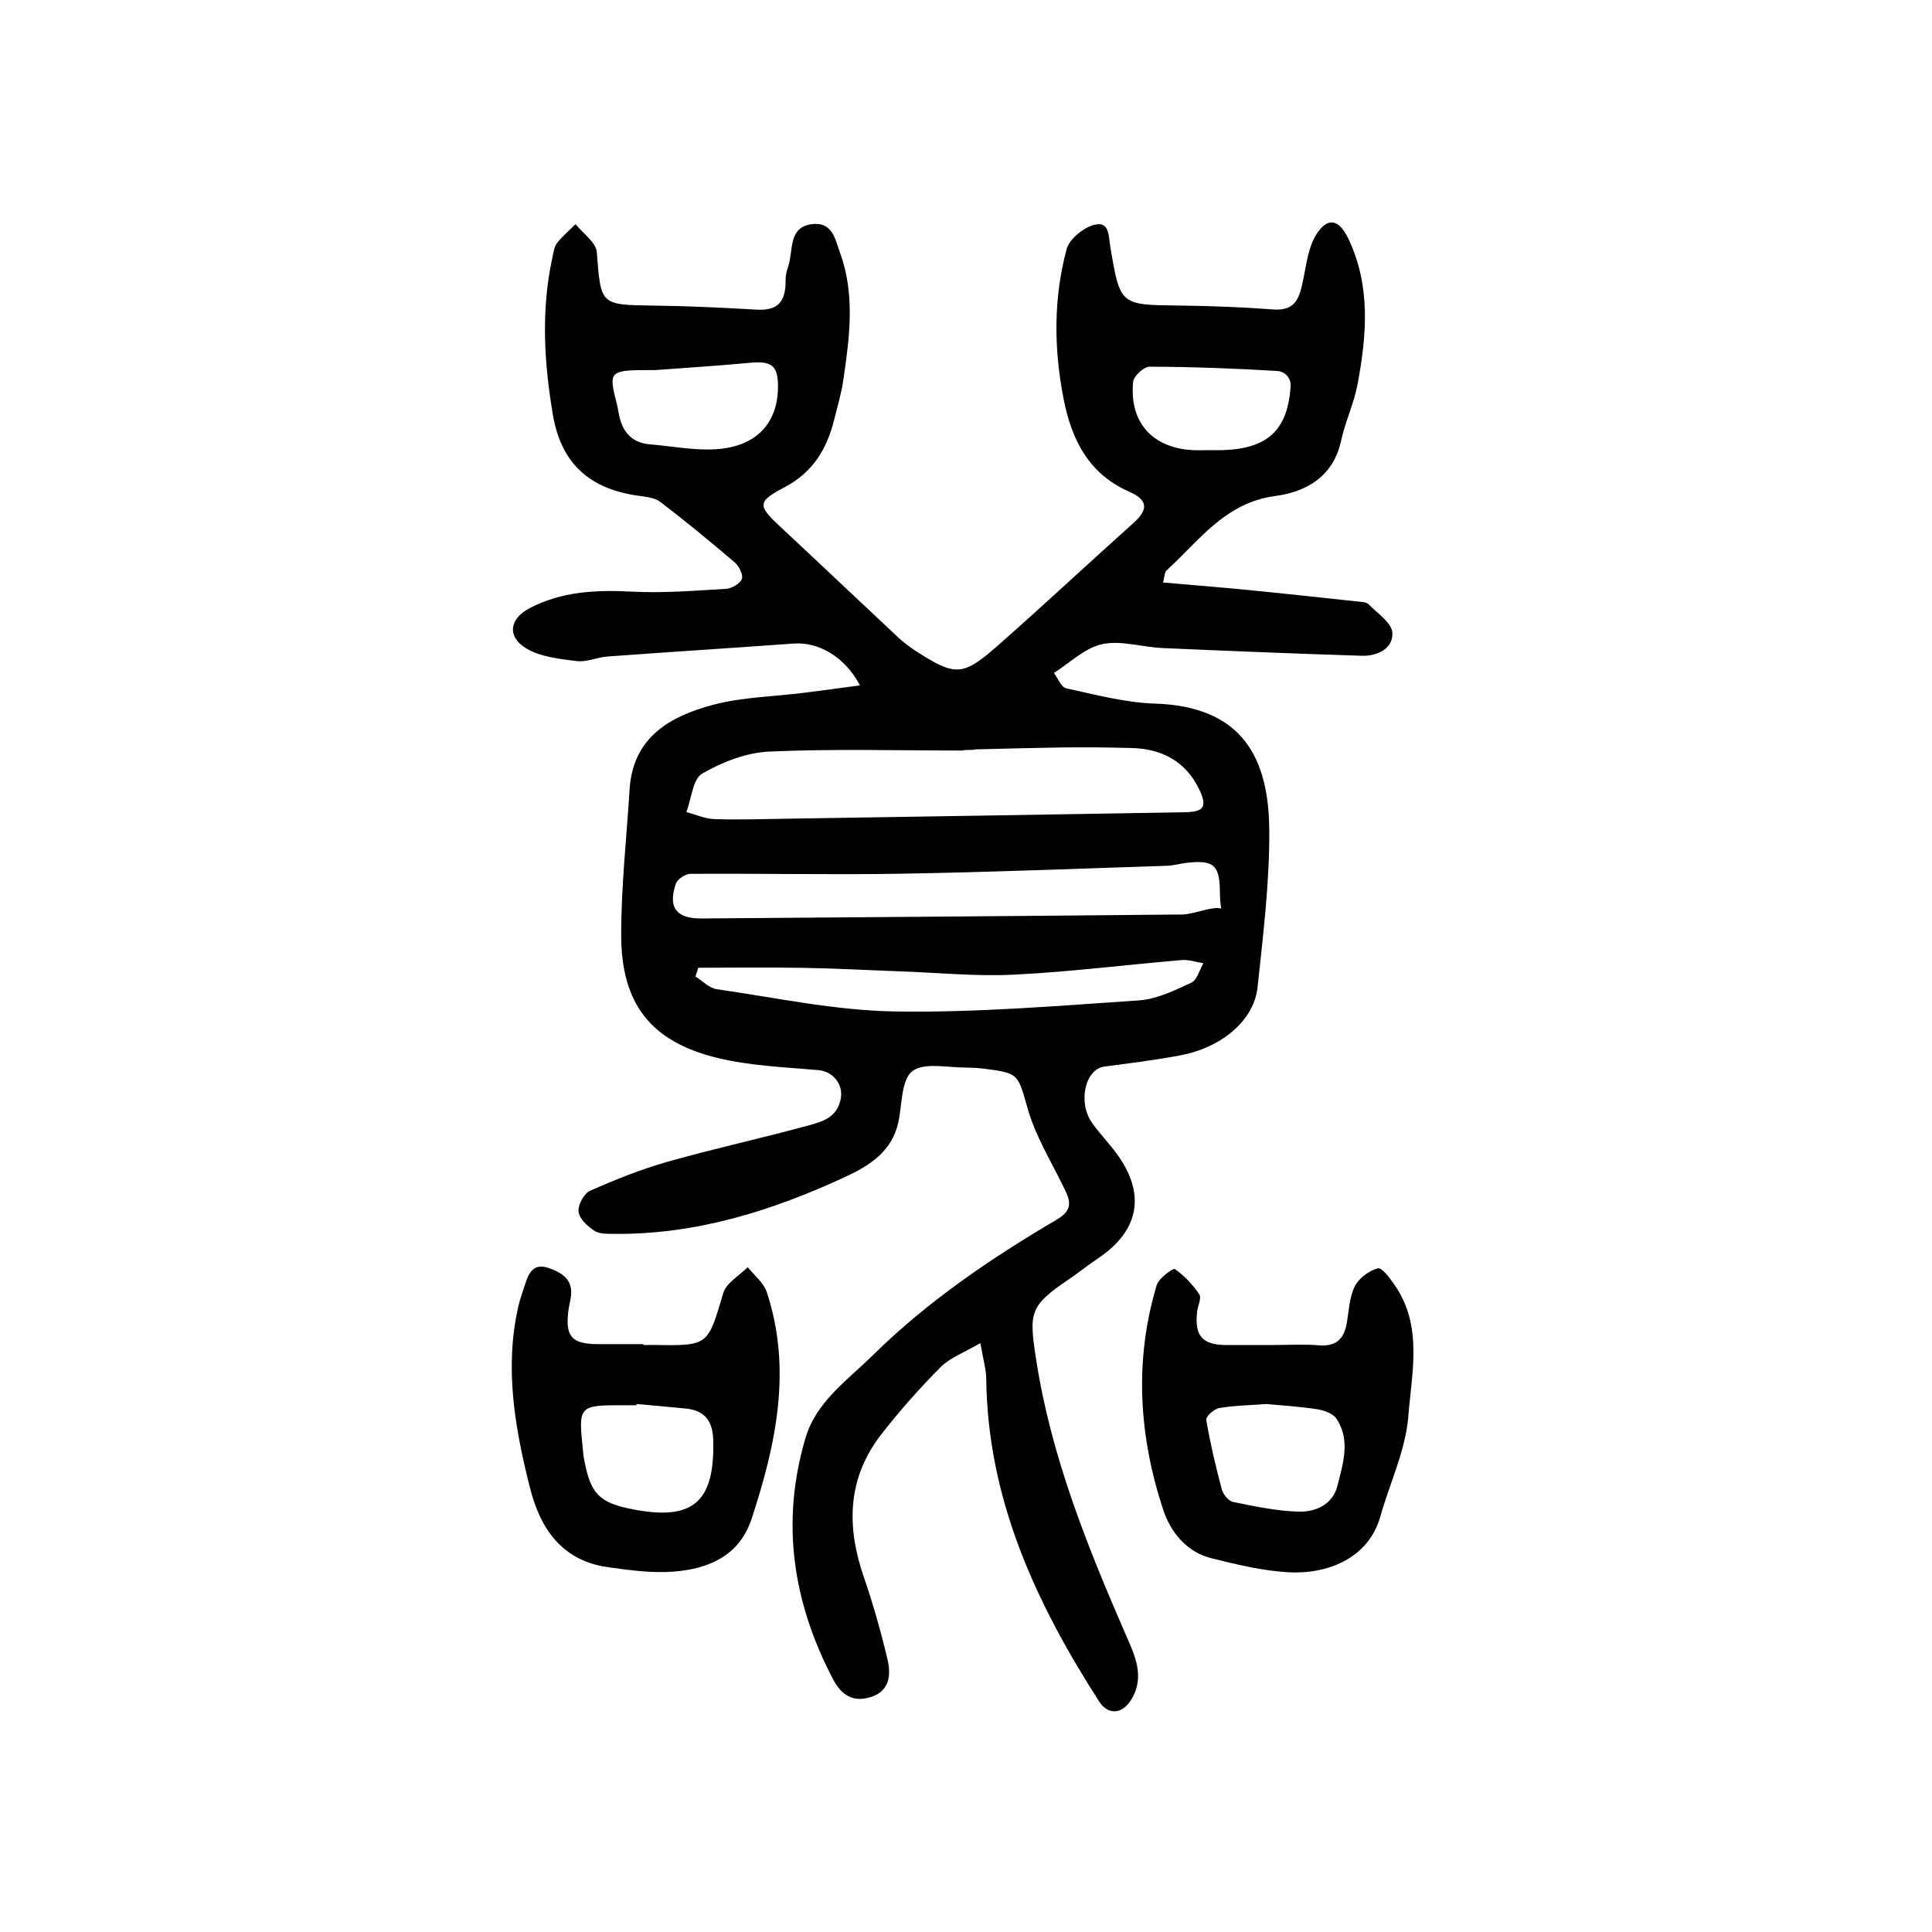 <?xml version="1.0" encoding="utf-8"?>
<!-- Generator: Adobe Illustrator 23.0.0, SVG Export Plug-In . SVG Version: 6.00 Build 0)  -->
<svg version="1.1" id="图层_1" xmlns="http://www.w3.org/2000/svg" xmlns:xlink="http://www.w3.org/1999/xlink" x="0px" y="0px"
	 viewBox="0 0 400 400" style="enable-background:new 0 0 400 400;" xml:space="preserve">
<g>
	<path d="M202.98,278.07c-3.46,2.03-6.31,3.03-8.23,4.97c-4.37,4.4-8.51,9.07-12.31,13.96c-7.04,9.05-7.21,19.06-3.58,29.56
		c1.92,5.56,3.52,11.25,4.88,16.97c0.74,3.1,0.52,6.48-3.26,7.76c-3.58,1.21-6.14-0.06-7.99-3.59
		c-8.37-15.96-10.88-32.55-5.72-49.98c2.24-7.57,8.69-11.95,13.96-17.15c11.37-11.2,24.49-20.09,38.19-28.14
		c3.88-2.28,2.26-4.67,0.9-7.43c-2.46-4.99-5.41-9.87-6.95-15.15c-2.2-7.55-1.73-7.67-9.48-8.63c-1.01-0.13-2.68-0.19-3.7-0.2
		c-3.79-0.02-8.41-1.08-10.8,0.76c-2.32,1.78-2.1,6.94-2.91,10.63c-1.33,6.03-6.03,8.96-10.97,11.25
		c-15.19,7.04-30.95,11.99-47.94,11.8c-1.38-0.01-3.02,0.03-4.06-0.67c-1.39-0.93-3.07-2.48-3.23-3.92
		c-0.15-1.38,1.11-3.77,2.37-4.32c5.22-2.32,10.57-4.46,16.05-6.02c9.68-2.74,19.53-4.88,29.24-7.53c2.92-0.8,6.06-1.71,6.67-5.77
		c0.42-2.84-1.74-5.41-4.61-5.67c-7.06-0.62-14.26-0.88-21.09-2.56c-13.71-3.37-19.8-11.22-19.8-25.46
		c0-10.03,1.11-20.05,1.74-30.08c0.67-10.82,8.37-15.16,17.26-17.53c6.08-1.62,12.57-1.7,18.87-2.5c3.76-0.47,7.51-0.99,11.56-1.53
		c-3.08-5.9-8.56-9.03-13.68-8.66c-12.85,0.93-25.71,1.74-38.56,2.68c-2.16,0.16-4.35,1.21-6.42,0.95
		c-3.57-0.45-7.51-0.86-10.47-2.65c-3.94-2.38-3.46-6.08,0.66-8.26c6.66-3.52,13.85-3.86,21.29-3.47c6.46,0.34,12.97-0.2,19.45-0.58
		c1.19-0.07,2.89-1.06,3.28-2.05c0.33-0.84-0.58-2.66-1.47-3.42c-5.03-4.3-10.15-8.5-15.4-12.52c-1.13-0.87-2.91-1.05-4.42-1.26
		c-10.2-1.38-16.14-6.69-17.84-16.82c-1.81-10.77-2.47-21.62-0.11-32.43c0.23-1.05,0.35-2.27,0.97-3.07
		c1.11-1.45,2.55-2.64,3.85-3.93c1.53,1.93,4.23,3.76,4.39,5.79c0.86,11.01,0.64,10.93,12.02,11.07c6.97,0.09,13.95,0.43,20.92,0.83
		c3.76,0.22,6.23-0.81,6.15-6.1c-0.02-0.97,0.22-1.92,0.54-2.84c1.1-3.18-0.08-8.1,4.86-8.75c4.35-0.57,4.87,3.2,5.88,5.96
		c3.15,8.64,1.96,17.48,0.68,26.26c-0.4,2.76-1.2,5.46-1.88,8.18c-1.52,6.1-4.37,10.97-10.34,14.09c-5.71,2.99-5.48,3.83-0.82,8.17
		c8.16,7.61,16.26,15.29,24.41,22.92c0.85,0.8,2.36,1.98,3.34,2.61c8.49,5.47,9.9,5.54,17.34-1.01
		c9.45-8.31,18.64-16.92,28.02-25.32c3.05-2.73,3.08-4.73-0.88-6.46c-8.39-3.69-11.94-10.73-13.61-19.3
		c-2.02-10.39-2.09-20.74,0.64-30.91c0.56-2.08,3.35-4.37,5.56-5.01c3.4-0.99,3.12,2.37,3.5,4.58c2.03,12.04,2.03,11.95,14.2,12.09
		c6.51,0.07,13.04,0.32,19.53,0.81c4.9,0.38,5.5-2.81,6.23-6.35c0.65-3.1,1.02-6.53,2.64-9.11c2.38-3.79,4.73-3.26,6.69,0.85
		c4.66,9.79,3.78,19.98,1.88,30.15c-0.74,3.94-2.54,7.67-3.39,11.6c-1.62,7.47-7.21,10.63-13.68,11.49
		c-10.36,1.38-15.74,9.27-22.51,15.44c-0.37,0.33-0.33,1.11-0.68,2.46c6.09,0.53,11.88,0.99,17.66,1.56
		c7.56,0.74,15.12,1.57,22.67,2.38c0.77,0.08,1.76,0.1,2.22,0.57c1.84,1.88,4.83,3.86,4.93,5.92c0.16,3.25-3.11,4.85-6.34,4.74
		c-13.77-0.44-27.53-0.99-41.29-1.6c-4.19-0.19-8.56-1.65-12.48-0.8c-3.59,0.78-6.67,3.88-9.97,5.96c0.84,1.1,1.52,2.96,2.55,3.18
		c6.06,1.31,12.18,2.96,18.32,3.16c18.2,0.57,23.64,11.29,23.72,26.33c0.06,10.81-1.28,21.65-2.43,32.43
		c-0.73,6.86-7.47,12.5-16.12,14.1c-5.15,0.95-10.37,1.61-15.57,2.29c-4.03,0.52-5.6,7.46-2.51,11.75c1.54,2.14,3.39,4.06,4.96,6.18
		c6.19,8.36,4.82,16.03-3.8,21.79c-2.06,1.38-4,2.95-6.06,4.35c-8.15,5.52-8.25,6.82-6.72,16.7c3.1,20,10.54,38.48,18.54,56.85
		c1.78,4.09,4.03,8.58,1.21,13.33c-1.85,3.13-4.82,3.46-6.74,0.48c-13.09-20.38-23.06-41.86-23.36-66.74
		C204.18,283.57,203.59,281.63,202.98,278.07z M201.88,155.15c0,0.2-2.54,0.04-2.54,0.24c-13.35,0-26.71-0.38-40.04,0.21
		c-4.74,0.21-9.75,2.15-13.91,4.56c-1.97,1.14-2.24,5.22-3.28,7.97c1.95,0.51,3.88,1.4,5.84,1.46c5.28,0.16,10.56-0.02,15.84-0.1
		c27.17-0.43,54.33-0.85,81.5-1.32c4.06-0.07,4.7-1.19,2.95-4.82c-2.81-5.84-7.89-8.34-13.96-8.48
		C222.92,154.57,217.63,154.77,201.88,155.15z M254.06,191.48c-0.14-2.44-0.63-1.86-0.97-1.64c0-1.82,0.25,1.78,0,0
		c-0.27-1.89-0.52-3.07-0.52-4.92c-0.01-5.8-1.22-6.91-6.81-6.29c-1.39,0.15-2.76,0.58-4.15,0.62c-18.28,0.59-36.56,1.33-54.85,1.64
		c-14.61,0.25-29.23-0.07-43.84,0.03c-1.04,0.01-2.67,1.1-2.99,2.04c-1.69,4.92,0.1,7.24,5.27,7.2c32.94-0.26,65.88-0.49,98.82-0.82
		C248.2,189.66,255.05,184.97,254.06,191.48z M144.57,200.36l-0.58,1.82c1.46,0.9,2.83,2.4,4.39,2.62
		c12.24,1.76,24.5,4.4,36.79,4.61c16.87,0.28,33.78-1.16,50.65-2.29c3.69-0.25,7.38-2.07,10.83-3.67c1.2-0.55,1.69-2.64,2.5-4.02
		c-1.49-0.24-3.01-0.78-4.48-0.66c-11.58,0.98-23.13,2.45-34.72,3.02c-7.87,0.39-15.8-0.41-23.71-0.69
		c-6.51-0.23-13.01-0.6-19.53-0.71C159.33,200.26,151.95,200.36,144.57,200.36z M135.68,76.62c-9.71-0.02-9.77-0.02-7.93,7.2
		c0.11,0.41,0.23,1.09,0.3,1.51c0.63,3.75,2.44,6.33,6.54,6.67c4.6,0.38,9.24,1.31,13.79,1c8.19-0.57,12.58-5.35,12.69-12.69
		c0.07-4.64-1.25-5.64-5.93-5.19C148.07,75.79,140.97,76.22,135.68,76.62z M250.19,93.2c0.93,0,1.86,0.02,2.79,0
		c9.41-0.26,13.64-4.07,14.23-13.28c0.1-1.61-1.14-3.01-2.74-3.11c-8.82-0.54-17.65-0.86-26.48-0.89c-1.18,0-3.27,1.94-3.39,3.13
		c-0.81,8.39,3.98,13.7,12.34,14.14C248.02,93.25,249.11,93.2,250.19,93.2z"/>
	<path d="M263.71,278.47c3.11,0,6.24-0.2,9.33,0.06c3.52,0.3,5.2-1.27,5.78-4.53c0.46-2.6,0.54-5.41,1.68-7.69
		c0.84-1.69,2.95-3.24,4.79-3.72c0.83-0.22,2.58,2.18,3.57,3.63c5.74,8.44,3.42,18.02,2.72,26.98c-0.55,7.04-3.85,13.86-5.81,20.81
		c-2.47,8.76-11.15,11.98-19.1,11.51c-5.35-0.32-10.68-1.61-15.91-2.92c-5.11-1.28-8.4-5.42-9.89-9.9
		c-5.08-15.31-6.08-30.97-1.39-46.62c0.43-1.44,3.4-3.59,3.76-3.34c1.97,1.37,3.72,3.23,5.06,5.25c0.51,0.76-0.31,2.37-0.45,3.61
		c-0.56,5.01,1.07,6.85,6.08,6.88c1.71,0.01,3.42,0,5.13-0.01C260.6,278.47,262.16,278.47,263.71,278.47z M262.21,290.69
		c-3.67,0.27-6.78,0.31-9.81,0.84c-1.05,0.18-2.78,1.76-2.66,2.44c0.82,4.83,1.95,9.61,3.21,14.35c0.28,1.05,1.39,2.45,2.33,2.64
		c4.52,0.91,9.1,1.9,13.68,2.01c3.45,0.08,6.97-1.5,7.93-5.31c1.15-4.58,2.78-9.44-0.18-13.92c-0.71-1.08-2.56-1.74-3.99-1.97
		C269.06,291.2,265.35,290.99,262.21,290.69z"/>
	<path d="M133.21,278.46c0.78,0,1.55-0.01,2.33,0c11.18,0.18,10.99,0.12,14.21-10.76c0.62-2.1,3.32-3.58,5.06-5.35
		c1.35,1.71,3.3,3.22,3.94,5.16c5.29,16.03,1.9,31.59-3.14,46.95c-2.53,7.71-9.01,10.41-16.32,10.94
		c-4.43,0.32-8.97-0.31-13.41-0.93c-9.51-1.32-14.02-7.94-16.16-16.45c-3.12-12.37-5.33-24.87-2.38-37.65
		c0.35-1.5,0.89-2.96,1.36-4.43c0.76-2.39,1.74-4.5,4.9-3.41c2.85,0.98,5.1,2.45,4.59,6.01c-0.13,0.92-0.39,1.83-0.5,2.75
		c-0.7,5.46,0.66,6.99,6.2,7c3.11,0,6.22,0,9.33,0C133.21,278.35,133.21,278.4,133.21,278.46z M131.78,290.68
		c-0.01,0.09-0.02,0.17-0.02,0.26c-0.77,0-1.55,0-2.32,0c-9.73-0.01-9.73-0.01-8.72,9.54c0.03,0.31,0.03,0.62,0.08,0.93
		c1.25,6.93,2.5,9.42,9.11,10.85c13.21,2.85,18.14-0.79,17.75-14.19c-0.12-3.97-1.83-6.08-5.73-6.45
		C138.54,291.28,135.16,290.99,131.78,290.68z"/>
</g>
</svg>
